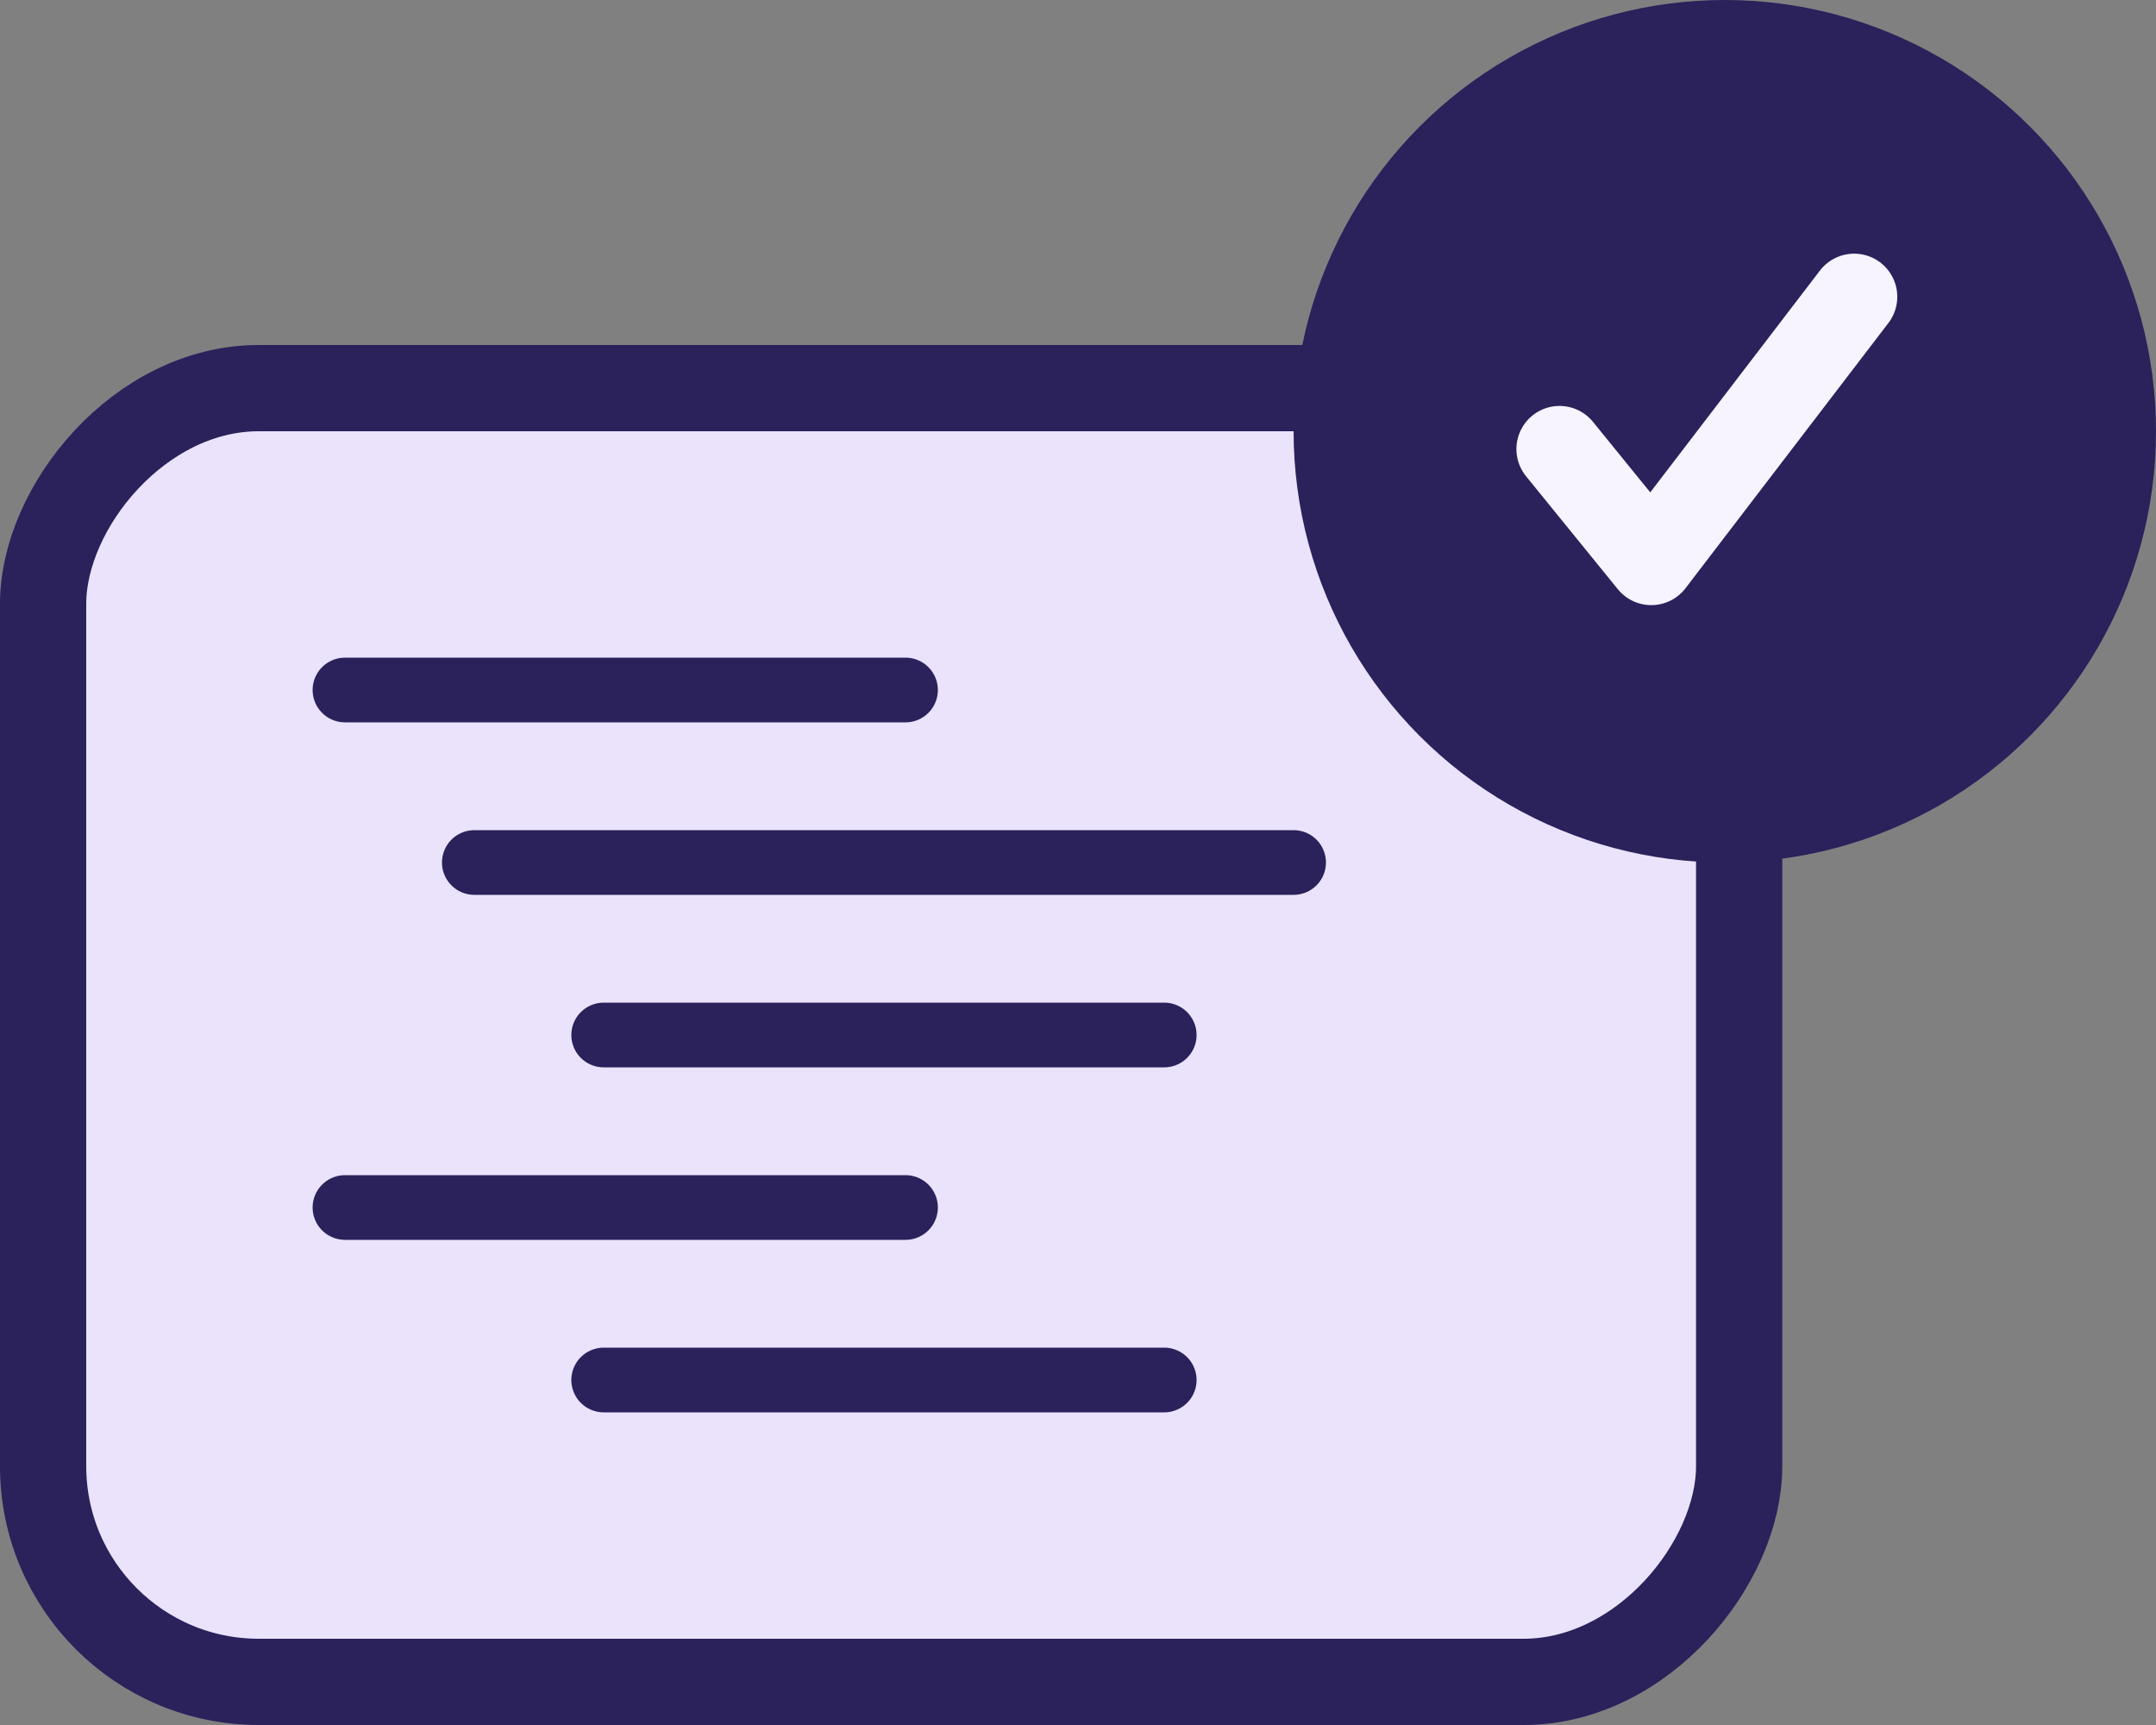 <svg fill="none" height="40" viewBox="0 0 50 40" width="50" xmlns="http://www.w3.org/2000/svg"><rect x="0" y="0" width="50" height="40" fill="#808080" stroke="none"/><g stroke="#2b215b"><rect fill="#eae3fb" height="30" rx="5" stroke-width="2" transform="matrix(1 0 0 -1 0 38)" width="39.333" x="1" y="-1"/><path d="m8 16h13" stroke-linecap="round" stroke-width="1.5"/><path d="m8 28h13" stroke-linecap="round" stroke-width="1.5"/><path d="m11 20h19" stroke-linecap="round" stroke-width="1.5"/><path d="m14 24h13" stroke-linecap="round" stroke-width="1.5"/><path d="m14 32h13" stroke-linecap="round" stroke-width="1.5"/><circle cx="40" cy="10" fill="#2b215b" r="9" stroke-width="2"/></g><path d="m36.167 10.413 2.128 2.619 4.705-6.15" stroke="#f7f4ff" stroke-linecap="round" stroke-linejoin="round" stroke-width="2"/></svg>